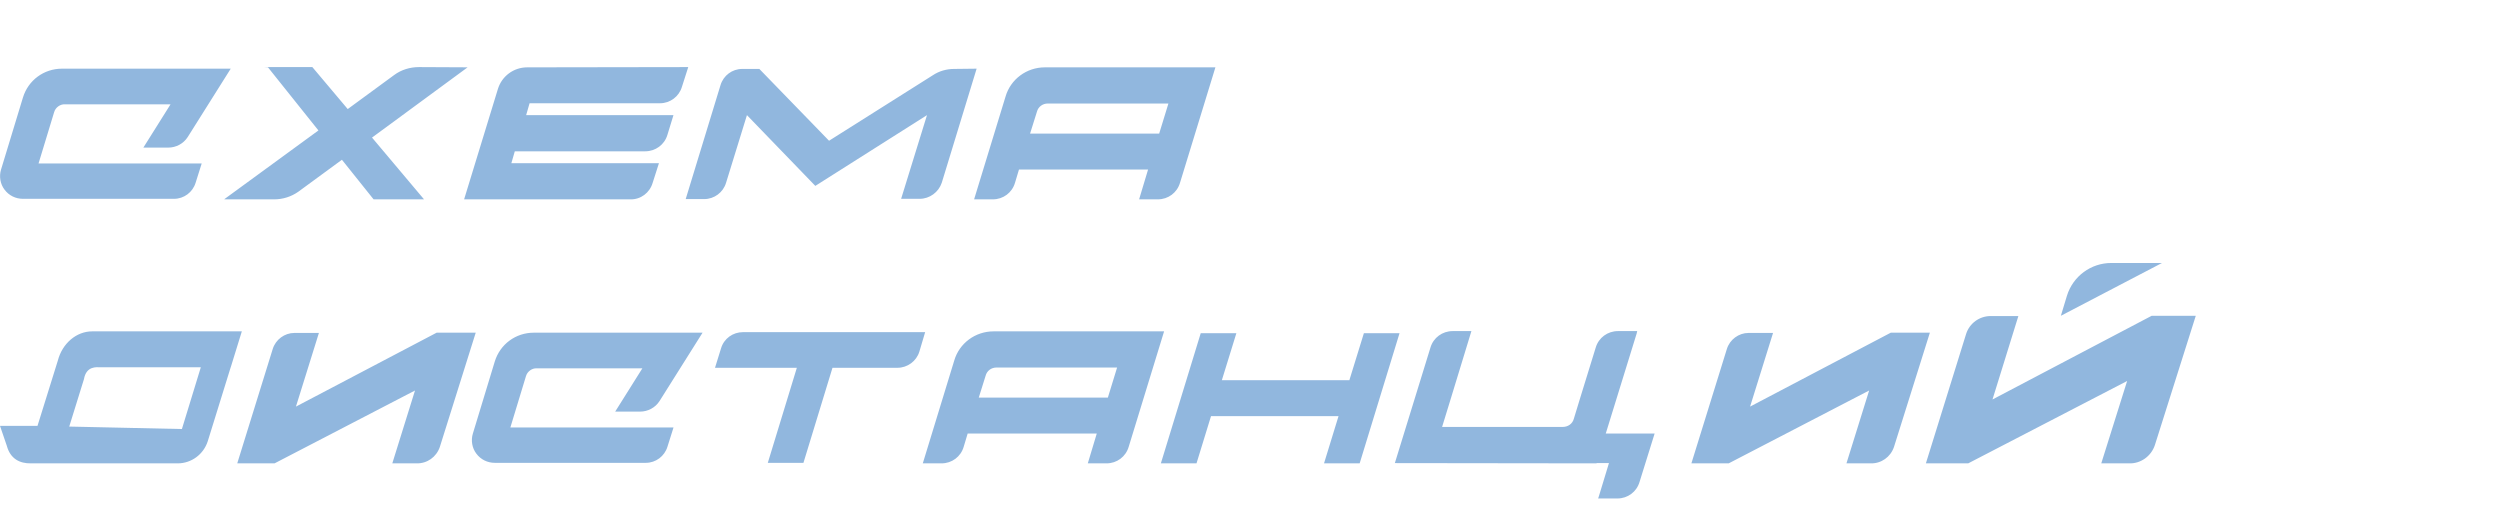 <?xml version="1.0" encoding="UTF-8"?> <svg xmlns="http://www.w3.org/2000/svg" width="464" height="98" viewBox="0 0 464 98" fill="none"><g clip-path="url(#clip0_1331_25903)"><path d="M10.045 20.83L7.154 30.336H37.436L36.309 33.913C35.77 35.677 34.153 36.902 32.291 36.902H4.263C2.94 36.902 1.666 36.314 0.833 35.187C0.049 34.158 -0.196 32.737 0.196 31.463L4.263 18.086C5.243 14.901 8.134 12.745 11.515 12.745H42.826L34.839 25.436C34.055 26.661 32.683 27.396 31.213 27.396H26.607L31.654 19.36H12.054C11.172 19.311 10.29 19.948 10.045 20.83ZM49.74 12.451H57.972L64.538 20.242L73.162 13.921C74.485 12.941 76.102 12.451 77.768 12.451L87.764 12.5H86.784L69.046 25.534L78.699 37H69.34L63.46 29.65L55.375 35.579C54.052 36.51 52.484 37 50.916 37H41.655V36.951L59.099 24.211L49.74 12.5H48.956L49.74 12.451ZM97.849 12.5L127.739 12.451L126.563 16.126C126.024 17.939 124.358 19.164 122.496 19.164H98.29L97.653 21.369H124.995L123.868 25.044C123.329 26.857 121.663 28.082 119.752 28.082H95.546L94.909 30.287H122.3L121.124 33.962C120.585 35.775 118.919 37.049 117.008 37H86.138L92.41 16.518C93.145 14.117 95.35 12.5 97.849 12.5ZM177.097 12.794L181.262 12.745L174.794 33.913C174.206 35.677 172.54 36.902 170.678 36.902H167.248L172.05 21.369L151.323 34.501L138.632 21.369L134.761 33.913C134.222 35.726 132.556 36.951 130.694 36.951H127.264L133.732 15.783C134.271 14.019 135.888 12.794 137.75 12.794H140.935L153.871 26.122L173.128 13.97C174.304 13.186 175.676 12.794 177.097 12.794ZM193.925 12.5H225.579L219.013 33.913C218.474 35.775 216.808 37 214.897 37H211.418L213.084 31.463H189.123L188.388 33.913C187.849 35.775 186.183 37 184.272 37H180.793L186.624 17.939C187.555 14.705 190.544 12.5 193.925 12.5ZM216.857 19.213H194.464C193.533 19.213 192.7 19.801 192.455 20.732L191.181 24.799H215.142L216.857 19.213ZM193.925 12.5H225.579L219.013 33.913C218.474 35.775 216.808 37 214.897 37H211.418L213.084 31.463H189.123L188.388 33.913C187.849 35.775 186.183 37 184.272 37H180.793L186.624 17.939C187.555 14.705 190.544 12.5 193.925 12.5ZM216.857 19.213H194.464C193.533 19.213 192.7 19.801 192.455 20.732L191.181 24.799H215.142L216.857 19.213ZM17.101 61.5H44.884L42.826 68.164H18.571C17.983 68.164 16.023 67.87 15.582 70.369L10.731 86C10.731 86 8.575 86 7.35 86H5.782C3.626 86.049 1.911 85.118 1.274 82.766L0 79.042H6.958L10.731 66.939C11.564 63.705 14.21 61.5 17.101 61.5ZM38.563 63.95L44.884 61.5L38.563 81.884C37.779 84.334 35.525 86 32.977 86H5.782C3.626 86.049 1.911 85.118 1.274 82.766L0 79.042H6.958L33.761 79.63L38.563 63.95ZM54.926 75.465L81.043 61.745H88.295L81.631 82.962C80.994 84.824 79.279 86.049 77.319 86H72.811L77.025 72.476L50.957 86H44.048V85.951L50.614 64.783C51.153 63.019 52.819 61.794 54.632 61.794H59.189L54.926 75.465ZM97.615 69.83L94.724 79.336H125.006L123.879 82.913C123.34 84.677 121.723 85.902 119.861 85.902H91.833C90.51 85.902 89.236 85.314 88.403 84.187C87.619 83.158 87.374 81.737 87.766 80.463L91.833 67.086C92.813 63.901 95.704 61.745 99.085 61.745H130.396L122.409 74.436C121.625 75.661 120.253 76.396 118.783 76.396H114.177L119.224 68.36H99.624C98.742 68.311 97.86 68.948 97.615 69.83ZM137.898 61.647H171.708L170.63 65.273C170.091 67.037 168.425 68.262 166.563 68.262H154.509L149.119 85.902H142.504L147.894 68.262H132.704L133.831 64.636C134.37 62.823 136.036 61.647 137.898 61.647ZM184.402 61.5H216.056L209.49 82.913C208.951 84.775 207.285 86 205.374 86H201.895L203.561 80.463H179.6L178.865 82.913C178.326 84.775 176.66 86 174.749 86H171.27L177.101 66.939C178.032 63.705 181.021 61.5 184.402 61.5ZM207.334 68.213H184.941C184.01 68.213 183.177 68.801 182.932 69.732L181.658 73.799H205.619L207.334 68.213ZM184.402 61.5H216.056L209.49 82.913C208.951 84.775 207.285 86 205.374 86H201.895L203.561 80.463H179.6L178.865 82.913C178.326 84.775 176.66 86 174.749 86H171.27L177.101 66.939C178.032 63.705 181.021 61.5 184.402 61.5ZM207.334 68.213H184.941C184.01 68.213 183.177 68.801 182.932 69.732L181.658 73.799H205.619L207.334 68.213ZM253.137 61.843H259.752L252.353 86H245.738L248.433 77.229H224.766L222.071 86H215.456L222.855 61.843H229.47L226.775 70.565H250.442L253.137 61.843ZM296.319 86L258.883 85.951L265.498 64.489C266.037 62.676 267.703 61.451 269.614 61.451H273.093L269.369 73.652L267.654 79.238H290.047C291.027 79.238 291.86 78.65 292.105 77.719L293.33 73.701L296.172 64.489C296.711 62.676 298.377 61.451 300.288 61.451H303.865L303.767 61.892L296.319 86ZM300.337 80.463H307.099L304.306 89.43C303.767 91.292 302.101 92.517 300.19 92.517H296.613L296.76 92.076L298.622 85.951H296.172L297.985 80.463H300.337ZM324.815 75.465L350.932 61.745H358.184L351.52 82.962C350.883 84.824 349.168 86.049 347.208 86H342.7L346.914 72.476L320.846 86H313.937V85.951L320.503 64.783C321.042 63.019 322.708 61.794 324.521 61.794H329.078L324.815 75.465ZM369.807 74.142L399.354 58.609H407.537L399.942 82.619C399.256 84.677 397.296 86.098 395.091 86H389.995L394.797 70.712L365.299 86H357.459V85.951L364.907 61.99C365.544 59.981 367.406 58.658 369.464 58.658H374.609L369.807 74.142ZM401.265 48.809L382.498 58.609L383.625 54.885C384.752 51.259 388.084 48.809 391.857 48.809H401.265Z" fill="#91B7DE"></path></g><defs><clipPath id="clip0_1331_25903"><rect width="464" height="98" fill="white"></rect></clipPath></defs></svg> 